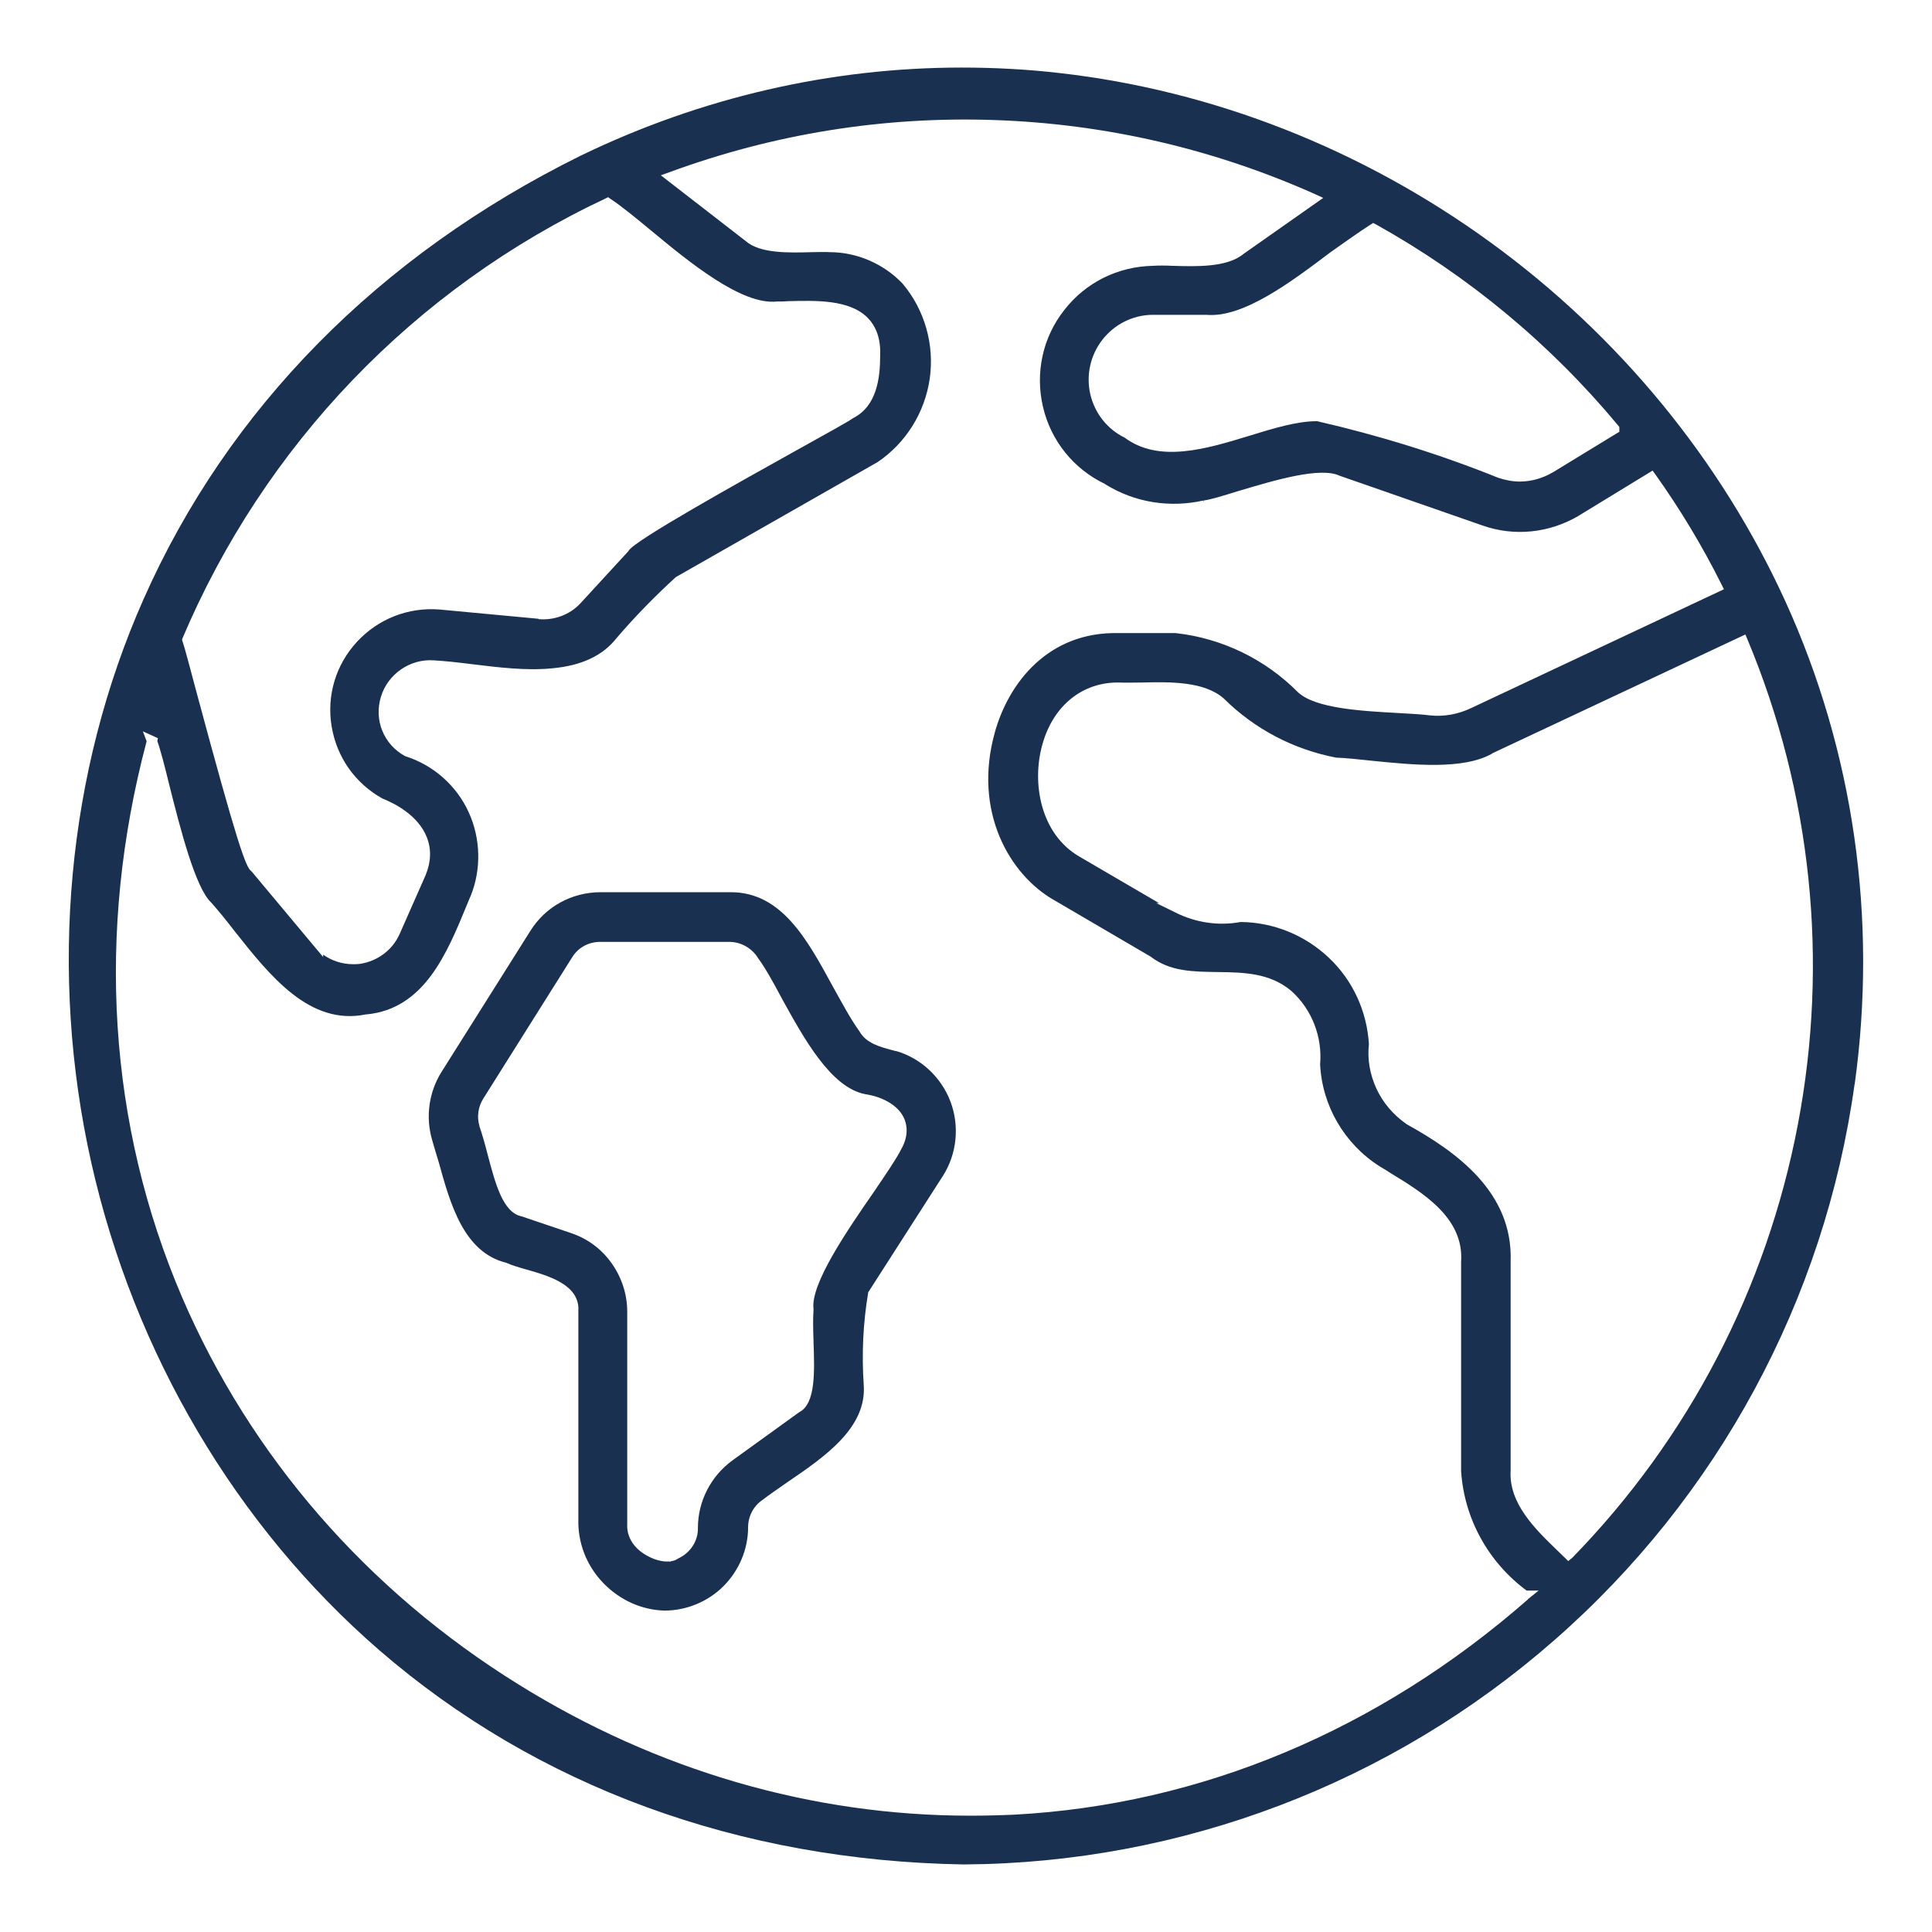 <svg xmlns="http://www.w3.org/2000/svg" id="Capa_1" data-name="Capa 1" viewBox="0 0 322.56 322.56"><defs><style>      .cls-1 {        fill: #193051;        stroke-width: 0px;      }    </style></defs><path class="cls-1" d="m144.93,215.8l12.49-19.47c2.35-3.67,2.81-8.36,1.26-12.43-1.55-4.07-4.93-7.22-9.05-8.42h-.11c-.23-.06-.4-.11-.63-.17-1.95-.52-4.3-1.15-5.38-3.09-1.6-2.23-2.98-4.87-4.52-7.62-4.18-7.67-8.48-15.64-16.95-15.64h-21.76c-4.81,0-9.22,2.41-11.74,6.47l-14.83,23.54c-2.12,3.38-2.69,7.56-1.55,11.4.34,1.15.69,2.41,1.09,3.67,1.95,7.04,4.18,15.01,11.23,16.78l.17.06c.74.34,1.89.69,3.09,1.03,3.84,1.09,9.11,2.58,8.82,6.99v35.57c.11,3.78,1.66,7.33,4.35,10.02,2.69,2.69,6.24,4.3,10.02,4.41h0c3.67,0,7.27-1.49,9.85-4.07s4.12-6.13,4.12-9.85c0-1.78.86-3.49,2.35-4.52,1.2-.92,2.63-1.89,4.18-2.98,6.24-4.24,13.34-9.11,12.77-16.32-.34-5.1-.11-10.25.74-15.29v-.06Zm-9.11,2.75v.23c-.11,1.37-.06,3.21,0,5.1.17,5.15.4,10.48-2.41,11.91l-11.11,8.02c-3.61,2.63-5.78,6.82-5.78,11.28.06,2.23-1.32,4.24-3.38,5.15-.29.23-.63.34-1.03.4l-.29.11v-.06c-1.09.11-2.41-.23-3.49-.8-2.41-1.2-3.72-3.21-3.61-5.38v-35.51c0-2.92-.92-5.73-2.63-8.13-1.72-2.41-4.07-4.12-6.87-5.04l-8.13-2.75c-3.15-.63-4.41-5.56-5.67-10.31-.46-1.78-.92-3.44-1.37-4.7v-.06c-.46-1.55-.23-3.21.63-4.58l14.95-23.77c1.03-1.55,2.75-2.41,4.58-2.41h21.53c1.95,0,3.78,1.03,4.81,2.69,1.26,1.72,2.58,4.12,3.95,6.7,3.67,6.64,8.19,14.95,13.97,16.04,2.98.46,5.44,1.89,6.41,3.89.52,1.09.92,2.92-.4,5.27-.8,1.6-2.52,4.12-4.47,6.99-4.52,6.53-10.71,15.52-10.19,19.7Z"></path><path class="cls-1" d="m309.65,181.04c3.84-27.72-.17-55.61-11.57-80.64-10.77-23.6-27.78-44.33-49.2-59.91-21.42-15.58-46.28-25.37-71.94-28.29-5.44-.63-10.94-.92-16.38-.92-21.82,0-43.53,4.98-63.63,14.72-33.62,16.61-58.88,42.21-72.97,74.05-12.77,28.81-15.86,62.26-8.71,94.1,7.16,31.84,24.23,60.71,48.11,81.39,26.29,22.74,60.02,35.11,97.48,35.74h.17c36.25-.23,71.19-13.52,98.45-37.4,27.38-23.94,45.19-56.93,50.17-92.84ZM228.84,37.51l.4-.29.46.23c15.52,8.65,29.15,19.99,40.49,33.62l.17.23v.8l-.4.23-10.6,6.47c-1.72,1.03-3.67,1.6-5.61,1.6-1.2,0-2.41-.23-3.61-.63-9.79-3.95-19.99-7.1-30.24-9.45h-.06c-3.26,0-7.1,1.15-11.17,2.41-7.45,2.29-15.18,4.58-20.9.34-2.92-1.43-4.98-4.07-5.73-7.22-.74-3.21,0-6.53,2-9.11s5.04-4.12,8.3-4.18h9.05c6.19.57,14.26-5.56,20.79-10.48,2.46-1.72,4.75-3.38,6.64-4.58ZM30.39,106.75c13.69-32.42,38.77-58.59,70.68-73.6l.46-.23.4.29c1.83,1.2,4.12,3.09,6.76,5.27,6.36,5.27,15.12,12.49,21.02,11.86h.06c.63,0,1.26,0,1.89-.06,4.52-.11,10.14-.29,13.17,2.75,1.49,1.49,2.23,3.61,2.12,6.3,0,3.84-.57,8.48-4.52,10.48-.97.69-4.64,2.69-9.68,5.5-9.34,5.21-26.75,14.89-27.78,16.61l-.06.11-.06.06-7.9,8.59c-1.78,1.95-4.41,2.92-7.04,2.69v-.06h0l-16.55-1.55c-5.21-.4-10.19,1.55-13.75,5.38-3.55,3.84-5.1,8.99-4.24,14.15s3.95,9.51,8.48,12.03c2.18.86,5.96,2.86,7.39,6.41.8,2,.74,4.12-.17,6.36l-4.35,9.85c-1.2,2.69-3.67,4.52-6.59,4.98-.4.06-.8.06-1.2.06-1.78,0-3.55-.57-4.98-1.6v.4l-11.97-14.32c-.92-.57-2.29-4.3-9.22-30.07-1.09-4.12-2.06-7.73-2.23-8.13l-.11-.34v-.17Zm224.74,160.25c-24.97,21.88-54.64,34.31-85.8,35.97-2.46.11-4.93.17-7.39.17-26.29,0-52.18-7.5-75.32-21.88-25.31-15.69-44.79-38.09-56.24-64.72-12.31-28.75-14.38-60.82-5.9-92.78l-.63-1.66,2.52,1.15-.11.46c.57,1.6,1.26,4.3,2,7.33,1.83,7.27,4.35,17.18,6.99,19.64l.06.06c1.26,1.43,2.52,2.98,3.84,4.7,5.9,7.45,12.54,15.86,21.94,13.92h.11c9.62-.92,13.4-10.14,16.72-18.21.23-.52.4-1.03.63-1.49,1.83-4.47,1.72-9.62-.29-14.03-2-4.41-5.84-7.85-10.48-9.34l-.17-.06c-3.55-1.95-5.21-6.01-4.01-9.91,1.15-3.78,4.87-6.36,8.82-6.07,1.89.11,4.01.34,6.3.63,4.3.52,9.16,1.15,13.57.69,4.87-.46,8.36-2.12,10.65-5.04,3.09-3.61,6.41-6.99,9.85-10.14l.17-.11,33.56-19.13c4.75-3.21,7.9-8.3,8.71-13.97.8-5.67-.86-11.45-4.52-15.81-3.15-3.32-7.62-5.27-12.2-5.27-.8-.06-1.89,0-2.98,0-3.84.11-8.65.23-11-1.83l-14.2-11,1.43-.52c17.47-6.41,35.68-9.34,54.24-8.71,18.56.63,36.6,4.81,53.55,12.37l1.37.63-13.29,9.34c-2.75,2.29-7.85,2.12-11.91,2-1.2-.06-2.29-.06-3.21,0-5.84.11-11.23,2.75-14.83,7.39-3.61,4.58-4.87,10.48-3.55,16.15,1.32,5.67,5.1,10.37,10.37,12.89l.06.06c4.93,3.04,10.71,3.95,16.38,2.69l.11.4-.06-.4c1.2-.17,3.26-.8,5.67-1.55,6.13-1.83,13.75-4.12,17.01-2.58l23.83,8.3c5.33,1.89,11.17,1.26,16.04-1.6l.17-.11,12.2-7.45.46.63c4.12,5.78,7.85,11.97,11.05,18.38l.4.8-42.27,19.87c-2.06.97-4.41,1.43-6.7,1.2-1.32-.17-3.15-.29-5.33-.4-6.13-.34-13.8-.74-16.78-3.44-5.5-5.56-12.71-9.05-20.45-9.91h-9.51c-11.74-.29-18.38,8.3-20.68,16.55-3.72,13.29,2.52,23.83,9.85,28.01l16.15,9.45c3.26,2.52,7.1,2.52,11.23,2.58,4.24.06,8.65.11,12.26,3.15,3.44,3.09,5.21,7.67,4.81,12.26.34,6.93,4.07,13.29,9.91,17.01.52.34,1.09.63,1.66,1.03,5.56,3.38,12.49,7.56,11.97,14.95v34.94c.52,7.9,4.52,15.18,10.94,19.93h2l-1.78,1.43Zm6.7-6.36l-.63-.63c-.46-.4-.86-.86-1.37-1.32-3.55-3.44-7.96-7.73-7.62-13.17v-34.94c.4-11.57-9.11-18.33-17.41-22.91l-.06-.06c-2.12-1.49-3.84-3.49-4.93-5.84s-1.55-4.93-1.26-7.45c-.34-5.5-2.69-10.65-6.7-14.43-4.01-3.78-9.22-5.9-14.72-5.96-3.67.69-7.5.11-10.82-1.55l-3.26-1.6h.46l-13.34-7.79c-6.47-3.78-7.96-12.31-6.13-18.73,1.83-6.53,6.76-10.42,12.83-10.31,1.09.06,2.41,0,3.78,0,4.64-.11,10.42-.23,13.69,2.69,5.15,5.1,11.63,8.48,18.73,9.85,1.72.06,3.78.29,5.96.52,6.82.69,15.29,1.55,20.1-1.2l.06-.06,42.21-19.82.34.8c10.71,25.66,13.63,53.72,8.42,81.04-5.21,27.32-18.21,52.35-37.63,72.28l-.69.57Z"></path></svg>